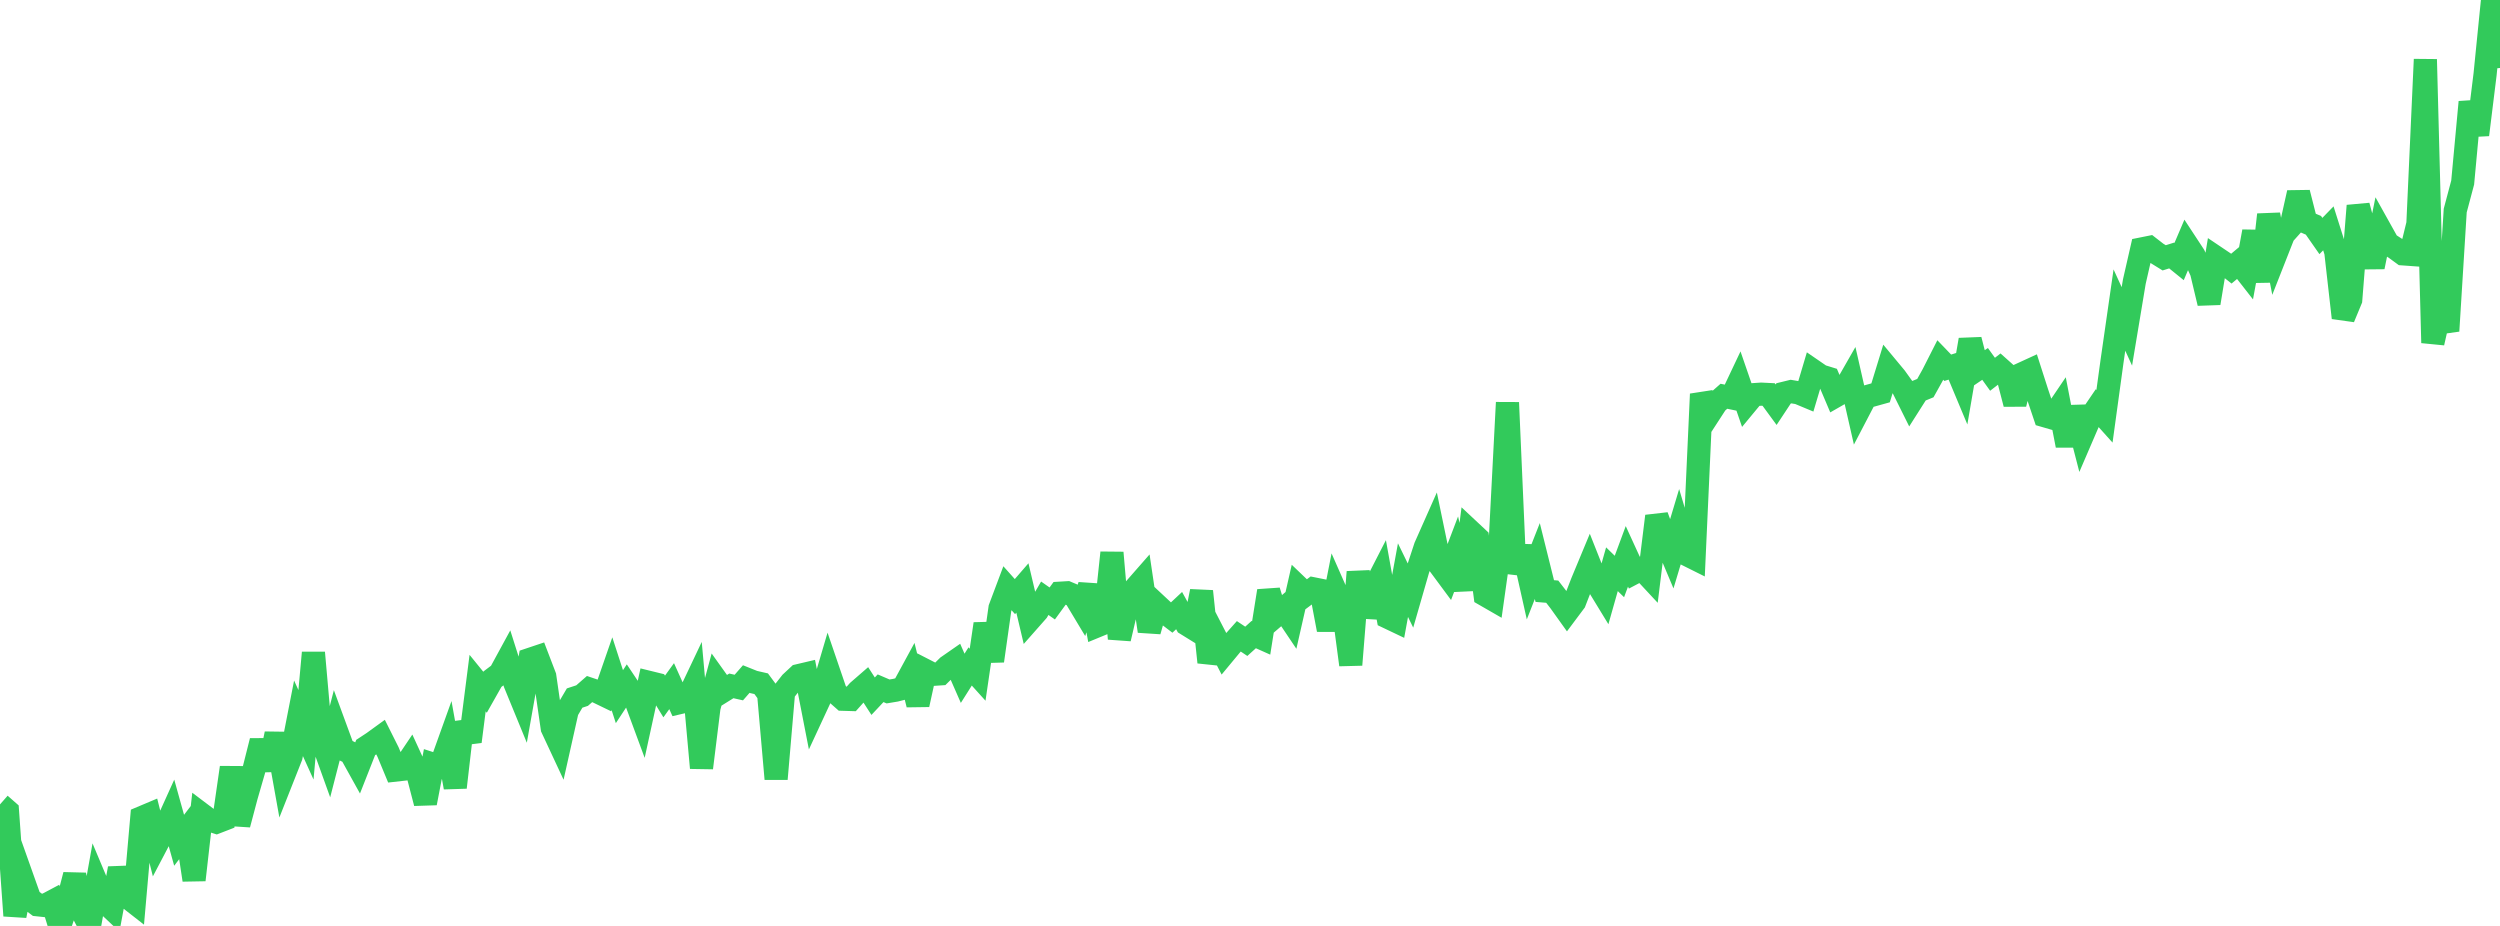 <?xml version="1.0" standalone="no"?>
<!DOCTYPE svg PUBLIC "-//W3C//DTD SVG 1.1//EN" "http://www.w3.org/Graphics/SVG/1.1/DTD/svg11.dtd">

<svg width="135" height="50" viewBox="0 0 135 50" preserveAspectRatio="none" 
  xmlns="http://www.w3.org/2000/svg"
  xmlns:xlink="http://www.w3.org/1999/xlink">


<polyline points="0.0, 43.438 0.403, 43.792 0.806, 49.447 1.209, 47.42 1.612, 48.554 2.015, 48.856 2.418, 48.899 2.821, 48.685 3.224, 50.0 3.627, 48.804 4.03, 47.247 4.433, 49.212 4.836, 49.98 5.239, 47.731 5.642, 48.689 6.045, 49.068 6.448, 46.896 6.851, 48.415 7.254, 48.73 7.657, 44.151 8.06, 43.981 8.463, 45.585 8.866, 44.818 9.269, 43.927 9.672, 45.375 10.075, 44.849 10.478, 47.517 10.881, 43.966 11.284, 44.27 11.687, 44.399 12.09, 44.243 12.493, 41.448 12.896, 44.521 13.299, 43.002 13.701, 41.612 14.104, 40.012 14.507, 41.559 14.91, 39.625 15.313, 41.872 15.716, 40.853 16.119, 38.788 16.522, 39.678 16.925, 35.245 17.328, 39.812 17.731, 40.933 18.134, 39.367 18.537, 40.464 18.94, 40.662 19.343, 41.388 19.746, 40.365 20.149, 40.1 20.552, 39.808 20.955, 40.612 21.358, 41.584 21.761, 41.539 22.164, 40.939 22.567, 41.816 22.97, 43.366 23.373, 41.264 23.776, 41.394 24.179, 40.271 24.582, 42.519 24.985, 39.026 25.388, 40.042 25.791, 36.888 26.194, 37.384 26.597, 36.671 27.0, 36.367 27.403, 35.627 27.806, 36.897 28.209, 37.879 28.612, 35.609 29.015, 35.474 29.418, 36.526 29.821, 39.315 30.224, 40.179 30.627, 38.378 31.03, 37.694 31.433, 37.562 31.836, 37.21 32.239, 37.346 32.642, 37.541 33.045, 36.379 33.448, 37.62 33.851, 37.007 34.254, 37.611 34.657, 38.702 35.06, 36.853 35.463, 36.952 35.866, 37.609 36.269, 37.052 36.672, 37.947 37.075, 37.852 37.478, 37.002 37.881, 41.466 38.284, 38.208 38.687, 36.724 39.09, 37.288 39.493, 37.037 39.896, 37.128 40.299, 36.668 40.701, 36.829 41.104, 36.921 41.507, 37.467 41.91, 42.062 42.313, 37.375 42.716, 36.861 43.119, 36.485 43.522, 36.39 43.925, 38.458 44.328, 37.589 44.731, 36.224 45.134, 37.405 45.537, 37.76 45.94, 37.772 46.343, 37.321 46.746, 36.971 47.149, 37.595 47.552, 37.165 47.955, 37.338 48.358, 37.271 48.761, 37.169 49.164, 36.428 49.567, 38.047 49.97, 36.208 50.373, 36.415 50.776, 36.388 51.179, 35.99 51.582, 35.71 51.985, 36.628 52.388, 35.989 52.791, 36.435 53.194, 33.69 53.597, 35.688 54.0, 32.839 54.403, 31.765 54.806, 32.217 55.209, 31.751 55.612, 33.455 56.015, 32.998 56.418, 32.305 56.821, 32.587 57.224, 32.034 57.627, 32.01 58.03, 32.18 58.433, 32.852 58.836, 31.624 59.239, 33.799 59.642, 33.633 60.045, 29.847 60.448, 34.488 60.851, 32.758 61.254, 31.827 61.657, 31.367 62.06, 34.08 62.463, 32.666 62.866, 33.042 63.269, 33.349 63.672, 32.972 64.075, 33.706 64.478, 33.955 64.881, 31.93 65.284, 35.761 65.687, 34.518 66.09, 35.3 66.493, 34.814 66.896, 34.361 67.299, 34.631 67.701, 34.268 68.104, 34.448 68.507, 31.912 68.91, 33.23 69.313, 32.884 69.716, 33.484 70.119, 31.712 70.522, 32.098 70.925, 31.797 71.328, 31.878 71.731, 34.006 72.134, 31.954 72.537, 32.868 72.94, 35.898 73.343, 30.888 73.746, 33.286 74.149, 31.885 74.552, 31.099 74.955, 33.336 75.358, 33.528 75.761, 31.327 76.164, 32.156 76.567, 30.758 76.97, 29.531 77.373, 28.623 77.776, 30.566 78.179, 31.11 78.582, 30.05 78.985, 31.84 79.388, 28.686 79.791, 29.063 80.194, 32.125 80.597, 32.357 81.0, 29.497 81.403, 21.738 81.806, 30.954 82.209, 29.523 82.612, 31.322 83.015, 30.297 83.418, 31.917 83.821, 31.95 84.224, 32.471 84.627, 33.035 85.03, 32.496 85.433, 31.453 85.836, 30.484 86.239, 31.501 86.642, 32.161 87.045, 30.738 87.448, 31.131 87.851, 30.043 88.254, 30.923 88.657, 30.711 89.06, 31.144 89.463, 27.875 89.866, 28.975 90.269, 29.931 90.672, 28.589 91.075, 29.94 91.478, 30.141 91.881, 21.281 92.284, 22.375 92.687, 21.754 93.09, 21.398 93.493, 21.481 93.896, 20.629 94.299, 21.797 94.701, 21.311 95.104, 21.284 95.507, 21.304 95.91, 21.854 96.313, 21.244 96.716, 21.145 97.119, 21.213 97.522, 21.381 97.925, 20.027 98.328, 20.304 98.731, 20.428 99.134, 21.377 99.537, 21.146 99.94, 20.441 100.343, 22.211 100.746, 21.438 101.149, 21.326 101.552, 21.214 101.955, 19.901 102.358, 20.386 102.761, 20.946 103.164, 21.757 103.567, 21.123 103.97, 20.958 104.373, 20.234 104.776, 19.44 105.179, 19.859 105.582, 19.732 105.985, 20.696 106.388, 18.35 106.791, 19.924 107.194, 19.651 107.597, 20.211 108.0, 19.899 108.403, 20.259 108.806, 21.812 109.209, 20.18 109.612, 19.995 110.015, 21.251 110.418, 22.45 110.821, 22.567 111.224, 21.971 111.627, 24.056 112.03, 21.996 112.433, 23.559 112.836, 22.623 113.239, 22.03 113.642, 22.479 114.045, 19.544 114.448, 16.743 114.851, 17.625 115.254, 15.207 115.657, 13.442 116.06, 13.361 116.463, 13.674 116.866, 13.923 117.269, 13.797 117.672, 14.123 118.075, 13.179 118.478, 13.793 118.881, 14.681 119.284, 16.37 119.687, 13.919 120.09, 14.19 120.493, 14.507 120.896, 14.17 121.299, 14.686 121.701, 12.502 122.104, 15.195 122.507, 11.593 122.91, 13.688 123.313, 12.663 123.716, 12.213 124.119, 10.408 124.522, 11.993 124.925, 12.167 125.328, 12.745 125.731, 12.33 126.134, 13.604 126.537, 17.159 126.94, 16.185 127.343, 11.111 127.746, 12.619 128.149, 14.413 128.552, 12.431 128.955, 13.153 129.358, 13.413 129.761, 13.708 130.164, 13.737 130.567, 12.089 130.97, 3.206 131.373, 18.513 131.776, 16.732 132.179, 17.87 132.582, 11.37 132.985, 9.856 133.388, 5.512 133.791, 7.276 134.194, 4.015 134.597, 0.0 135.0, 3.67" fill="none" stroke="#32ca5b" stroke-width="1.25"/>

</svg>